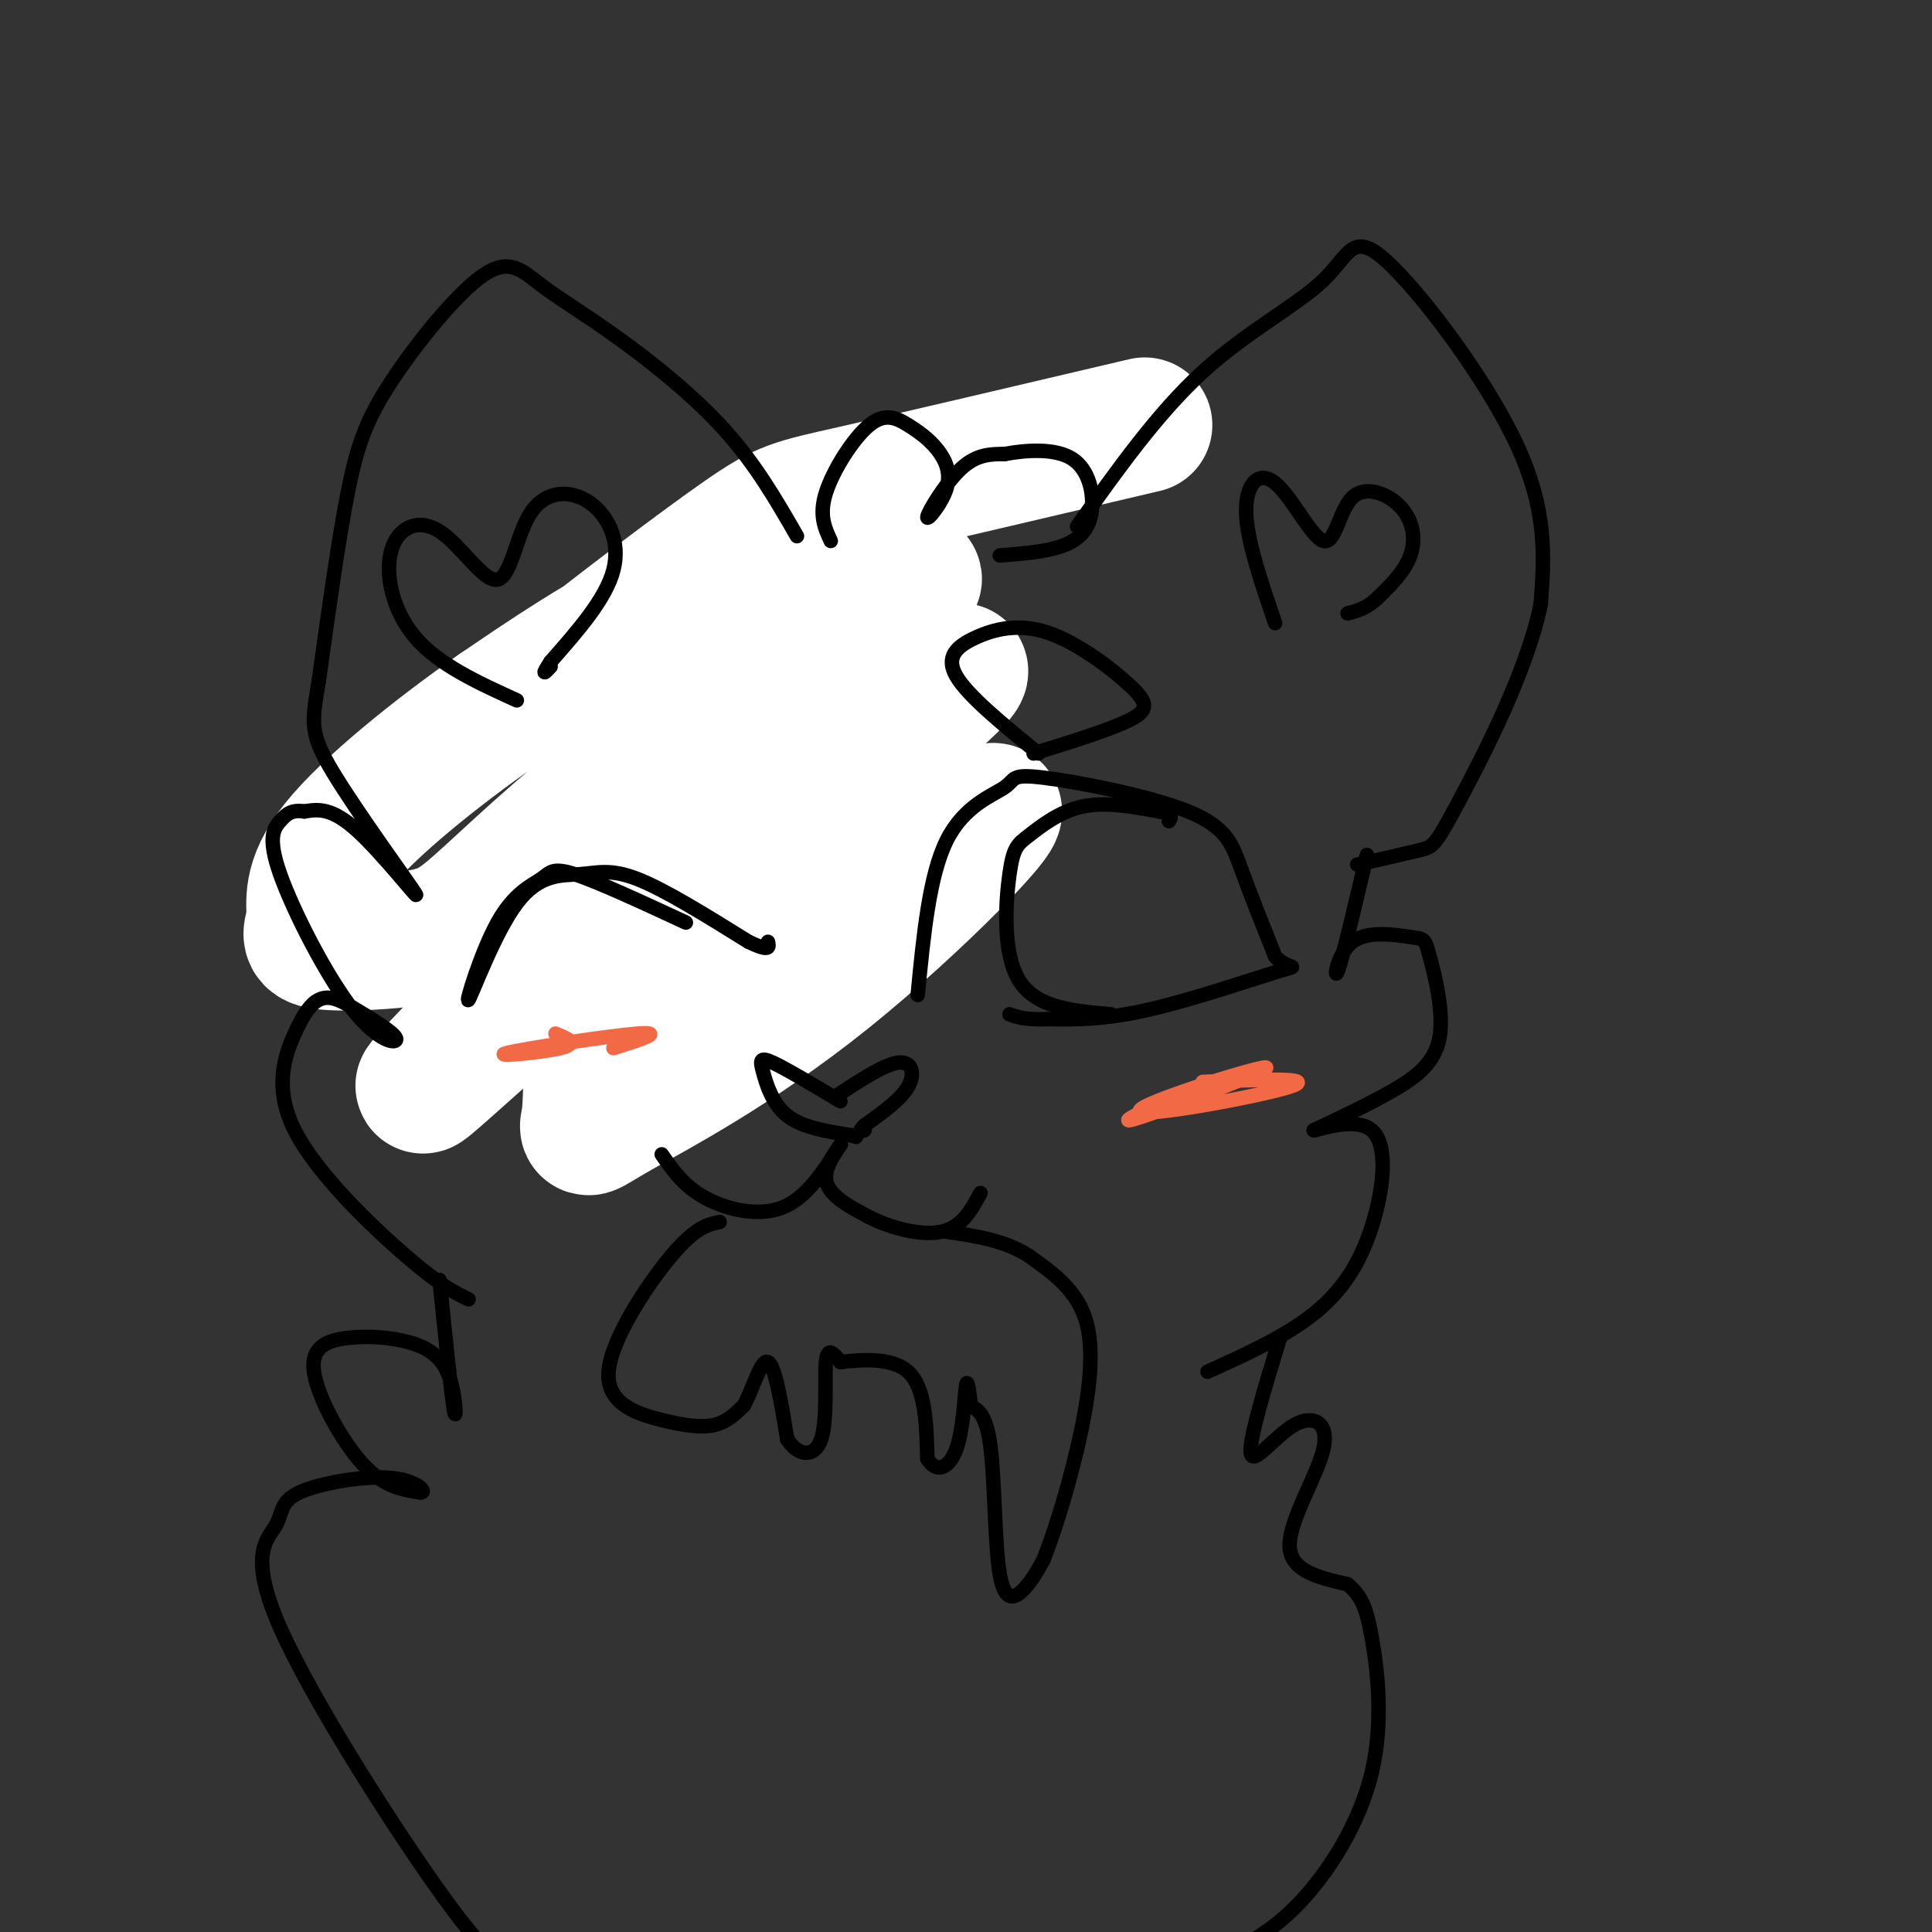 <svg viewBox='0 0 400 400' version='1.1' xmlns='http://www.w3.org/2000/svg' xmlns:xlink='http://www.w3.org/1999/xlink'><rect x="0" y="0" width="400" height="400" fill="#333333" stroke="none"/><g fill='none' stroke='#000000' stroke-width='3' stroke-linecap='round' stroke-linejoin='round'><path d='M180,115c-2.190,-1.875 -4.381,-3.750 -10,-4c-5.619,-0.250 -14.667,1.125 -20,3c-5.333,1.875 -6.952,4.250 -9,8c-2.048,3.750 -4.524,8.875 -7,14'/><path d='M134,136c-7.267,5.022 -21.933,10.578 -31,16c-9.067,5.422 -12.533,10.711 -16,16'/><path d='M87,168c-7.111,7.822 -16.889,19.378 -19,26c-2.111,6.622 3.444,8.311 9,10'/><path d='M77,204c5.622,3.333 15.178,6.667 23,8c7.822,1.333 13.911,0.667 20,0'/><path d='M120,212c8.500,-0.500 19.750,-1.750 31,-3'/><path d='M151,209c7.933,-1.267 12.267,-2.933 16,-7c3.733,-4.067 6.867,-10.533 10,-17'/><path d='M177,185c1.378,-4.600 -0.178,-7.600 -1,-6c-0.822,1.600 -0.911,7.800 -1,14'/><path d='M117,201c3.185,-5.012 6.369,-10.024 9,-12c2.631,-1.976 4.708,-0.917 3,1c-1.708,1.917 -7.202,4.690 -8,5c-0.798,0.310 3.101,-1.845 7,-4'/><path d='M94,185c3.622,5.978 7.244,11.956 7,11c-0.244,-0.956 -4.356,-8.844 -6,-11c-1.644,-2.156 -0.822,1.422 0,5'/></g>
<g fill='none' stroke='#ffffff' stroke-width='28' stroke-linecap='round' stroke-linejoin='round'><path d='M237,88c-23.648,5.561 -47.297,11.122 -60,14c-12.703,2.878 -14.461,3.074 -23,9c-8.539,5.926 -23.860,17.582 -32,24c-8.140,6.418 -9.099,7.596 4,1c13.099,-6.596 40.258,-20.968 44,-24c3.742,-3.032 -15.931,5.277 -31,13c-15.069,7.723 -25.535,14.862 -36,22'/><path d='M103,147c-12.784,8.917 -26.745,20.209 -33,28c-6.255,7.791 -4.803,12.082 -5,15c-0.197,2.918 -2.042,4.462 2,5c4.042,0.538 13.970,0.068 20,-1c6.030,-1.068 8.161,-2.735 15,-9c6.839,-6.265 18.385,-17.127 33,-28c14.615,-10.873 32.298,-21.756 44,-30c11.702,-8.244 17.423,-13.850 -5,9c-22.423,22.850 -72.990,74.156 -84,86c-11.010,11.844 17.536,-15.773 46,-39c28.464,-23.227 56.847,-42.065 62,-44c5.153,-1.935 -12.923,13.032 -31,28'/><path d='M167,167c-10.953,11.429 -22.836,26.000 -28,34c-5.164,8.000 -3.610,9.429 -3,12c0.610,2.571 0.276,6.285 16,-5c15.724,-11.285 47.505,-37.567 53,-40c5.495,-2.433 -15.297,18.985 -34,34c-18.703,15.015 -35.318,23.628 -43,28c-7.682,4.372 -6.431,4.503 -6,1c0.431,-3.503 0.043,-10.640 2,-18c1.957,-7.360 6.258,-14.943 16,-25c9.742,-10.057 24.926,-22.588 21,-20c-3.926,2.588 -26.963,20.294 -50,38'/></g>
<g fill='none' stroke='#000000' stroke-width='3' stroke-linecap='round' stroke-linejoin='round'><path d='M165,111c-4.273,-7.425 -8.546,-14.850 -15,-22c-6.454,-7.150 -15.088,-14.025 -22,-19c-6.912,-4.975 -12.101,-8.048 -16,-11c-3.899,-2.952 -6.509,-5.781 -12,-2c-5.491,3.781 -13.863,14.172 -19,22c-5.137,7.828 -7.039,13.094 -9,23c-1.961,9.906 -3.980,24.453 -6,39'/><path d='M66,141c-1.435,8.627 -2.024,10.694 3,19c5.024,8.306 15.660,22.852 17,25c1.340,2.148 -6.617,-8.100 -12,-13c-5.383,-4.900 -8.191,-4.450 -11,-4'/><path d='M63,168c-2.638,-0.410 -3.732,0.564 -5,2c-1.268,1.436 -2.711,3.333 0,11c2.711,7.667 9.576,21.103 15,28c5.424,6.897 9.407,7.256 9,6c-0.407,-1.256 -5.203,-4.128 -10,-7'/><path d='M72,208c-2.690,-1.513 -4.414,-1.795 -6,-1c-1.586,0.795 -3.033,2.667 -5,7c-1.967,4.333 -4.453,11.128 0,20c4.453,8.872 15.844,19.821 23,26c7.156,6.179 10.078,7.590 13,9'/><path d='M172,112c-1.240,-2.669 -2.481,-5.338 -1,-10c1.481,-4.662 5.683,-11.316 9,-14c3.317,-2.684 5.749,-1.399 8,0c2.251,1.399 4.321,2.911 6,5c1.679,2.089 2.965,4.756 2,8c-0.965,3.244 -4.183,7.066 -4,6c0.183,-1.066 3.767,-7.019 7,-10c3.233,-2.981 6.117,-2.991 9,-3'/><path d='M208,94c4.266,-0.799 10.432,-1.297 14,1c3.568,2.297 4.537,7.388 4,11c-0.537,3.612 -2.582,5.746 -6,7c-3.418,1.254 -8.209,1.627 -13,2'/><path d='M223,109c8.344,-11.745 16.689,-23.490 26,-32c9.311,-8.510 19.589,-13.786 25,-19c5.411,-5.214 5.957,-10.365 13,-4c7.043,6.365 20.584,24.247 27,38c6.416,13.753 5.708,23.376 5,33'/><path d='M319,125c-2.750,13.821 -12.125,31.875 -17,41c-4.875,9.125 -5.250,9.321 -8,10c-2.750,0.679 -7.875,1.839 -13,3'/><path d='M107,145c-8.094,-3.686 -16.188,-7.373 -21,-13c-4.812,-5.627 -6.341,-13.195 -5,-18c1.341,-4.805 5.553,-6.847 10,-4c4.447,2.847 9.128,10.583 12,10c2.872,-0.583 3.935,-9.486 7,-14c3.065,-4.514 8.133,-4.638 12,-2c3.867,2.638 6.533,8.040 5,14c-1.533,5.960 -7.267,12.480 -13,19'/><path d='M114,137c-2.167,3.333 -1.083,2.167 0,1'/><path d='M264,129c-2.941,-8.604 -5.882,-17.209 -6,-23c-0.118,-5.791 2.586,-8.769 6,-6c3.414,2.769 7.536,11.283 10,12c2.464,0.717 3.269,-6.365 6,-9c2.731,-2.635 7.389,-0.825 10,2c2.611,2.825 3.175,6.664 2,10c-1.175,3.336 -4.087,6.168 -7,9'/><path d='M285,124c-2.167,2.000 -4.083,2.500 -6,3'/><path d='M283,177c-2.536,10.792 -5.072,21.584 -6,24c-0.928,2.416 -0.250,-3.543 3,-6c3.250,-2.457 9.070,-1.413 12,-1c2.930,0.413 2.971,0.193 4,4c1.029,3.807 3.046,11.640 2,17c-1.046,5.360 -5.156,8.246 -10,11c-4.844,2.754 -10.422,5.377 -16,8'/><path d='M272,234c0.121,0.274 8.424,-3.040 12,0c3.576,3.040 2.424,12.434 0,20c-2.424,7.566 -6.121,13.305 -12,18c-5.879,4.695 -13.939,8.348 -22,12'/><path d='M174,228c-5.619,-3.363 -11.238,-6.726 -14,-8c-2.762,-1.274 -2.667,-0.458 -2,2c0.667,2.458 1.905,6.560 5,9c3.095,2.440 8.048,3.220 13,4'/><path d='M176,235c2.167,0.667 1.083,0.333 0,0'/><path d='M173,227c5.067,-3.333 10.133,-6.667 13,-7c2.867,-0.333 3.533,2.333 2,5c-1.533,2.667 -5.267,5.333 -9,8'/><path d='M179,233c-1.500,1.500 -0.750,1.250 0,1'/><path d='M190,206c1.197,-12.379 2.393,-24.757 6,-32c3.607,-7.243 9.624,-9.350 12,-11c2.376,-1.650 1.111,-2.844 8,-2c6.889,0.844 21.932,3.727 30,7c8.068,3.273 9.162,6.935 11,12c1.838,5.065 4.419,11.532 7,18'/><path d='M264,198c2.667,3.012 5.833,1.542 1,3c-4.833,1.458 -17.667,5.845 -27,8c-9.333,2.155 -15.167,2.077 -21,2'/><path d='M217,211c-4.833,0.167 -6.417,-0.417 -8,-1'/><path d='M230,210c-7.745,-0.660 -15.490,-1.321 -19,-7c-3.510,-5.679 -2.786,-16.378 -2,-22c0.786,-5.622 1.635,-6.167 4,-8c2.365,-1.833 6.247,-4.952 11,-6c4.753,-1.048 10.376,-0.024 16,1'/><path d='M240,168c3.000,0.500 2.500,1.250 2,2'/><path d='M215,156c-7.312,-5.964 -14.625,-11.928 -17,-16c-2.375,-4.072 0.187,-6.251 4,-8c3.813,-1.749 8.878,-3.067 15,-1c6.122,2.067 13.302,7.518 17,11c3.698,3.482 3.914,4.995 0,7c-3.914,2.005 -11.957,4.503 -20,7'/><path d='M142,191c-9.137,-4.237 -18.274,-8.474 -23,-10c-4.726,-1.526 -5.040,-0.341 -7,1c-1.960,1.341 -5.567,2.837 -9,9c-3.433,6.163 -6.693,16.994 -6,16c0.693,-0.994 5.341,-13.813 10,-20c4.659,-6.187 9.331,-5.743 13,-6c3.669,-0.257 6.334,-1.216 12,1c5.666,2.216 14.333,7.608 23,13'/><path d='M155,195c4.500,2.167 4.250,1.083 4,0'/><path d='M137,239c2.289,3.289 4.578,6.578 9,9c4.422,2.422 10.978,3.978 16,2c5.022,-1.978 8.511,-7.489 12,-13'/><path d='M174,237c0.800,-0.822 -3.200,3.622 -3,7c0.200,3.378 4.600,5.689 9,8'/><path d='M180,252c4.378,2.267 10.822,3.933 15,3c4.178,-0.933 6.089,-4.467 8,-8'/><path d='M149,253c-2.499,0.530 -4.998,1.059 -10,7c-5.002,5.941 -12.506,17.293 -13,24c-0.494,6.707 6.021,8.767 11,10c4.979,1.233 8.423,1.638 11,1c2.577,-0.638 4.289,-2.319 6,-4'/><path d='M154,291c1.867,-3.333 3.533,-9.667 5,-9c1.467,0.667 2.733,8.333 4,16'/><path d='M163,298c2.179,3.429 5.625,4.000 7,0c1.375,-4.000 0.679,-12.571 1,-16c0.321,-3.429 1.661,-1.714 3,0'/><path d='M174,282c3.400,-0.356 10.400,-1.244 14,2c3.600,3.244 3.800,10.622 4,18'/><path d='M192,302c1.869,3.155 4.542,2.042 6,-2c1.458,-4.042 1.702,-11.012 2,-13c0.298,-1.988 0.649,1.006 1,4'/><path d='M201,291c1.006,0.861 3.022,1.014 4,8c0.978,6.986 0.917,20.804 2,27c1.083,6.196 3.309,4.770 5,3c1.691,-1.770 2.845,-3.885 4,-6'/><path d='M216,323c1.940,-4.750 4.792,-13.625 7,-23c2.208,-9.375 3.774,-19.250 2,-26c-1.774,-6.750 -6.887,-10.375 -12,-14'/><path d='M213,260c-4.833,-3.167 -10.917,-4.083 -17,-5'/><path d='M91,265c1.225,12.005 2.449,24.010 3,27c0.551,2.990 0.428,-3.035 -1,-7c-1.428,-3.965 -4.162,-5.869 -8,-7c-3.838,-1.131 -8.781,-1.489 -13,-1c-4.219,0.489 -7.713,1.824 -7,7c0.713,5.176 5.632,14.193 10,19c4.368,4.807 8.184,5.403 12,6'/><path d='M87,309c1.601,0.150 -0.398,-2.474 -6,-3c-5.602,-0.526 -14.808,1.047 -19,3c-4.192,1.953 -3.371,4.286 -5,7c-1.629,2.714 -5.708,5.808 1,21c6.708,15.192 24.202,42.484 34,56c9.798,13.516 11.899,13.258 14,13'/><path d='M265,277c-3.298,10.828 -6.596,21.656 -6,24c0.596,2.344 5.088,-3.794 9,-6c3.912,-2.206 7.246,-0.478 6,5c-1.246,5.478 -7.070,14.708 -7,20c0.070,5.292 6.035,6.646 12,8'/><path d='M279,328c2.807,2.424 3.825,4.485 5,11c1.175,6.515 2.509,17.485 0,28c-2.509,10.515 -8.860,20.576 -15,27c-6.140,6.424 -12.070,9.212 -18,12'/></g>
<g fill='none' stroke='#f26946' stroke-width='3' stroke-linecap='round' stroke-linejoin='round'><path d='M115,214c2.500,1.018 5.000,2.036 1,3c-4.000,0.964 -14.500,1.875 -11,1c3.500,-0.875 21.000,-3.536 27,-4c6.000,-0.464 0.500,1.268 -5,3'/><path d='M249,224c12.112,-0.501 24.223,-1.002 18,1c-6.223,2.002 -30.781,6.506 -31,5c-0.219,-1.506 23.903,-9.021 26,-9c2.097,0.021 -17.829,7.577 -25,10c-7.171,2.423 -1.585,-0.289 4,-3'/><path d='M241,228c1.833,-1.000 4.417,-2.000 7,-3'/></g>
</svg>